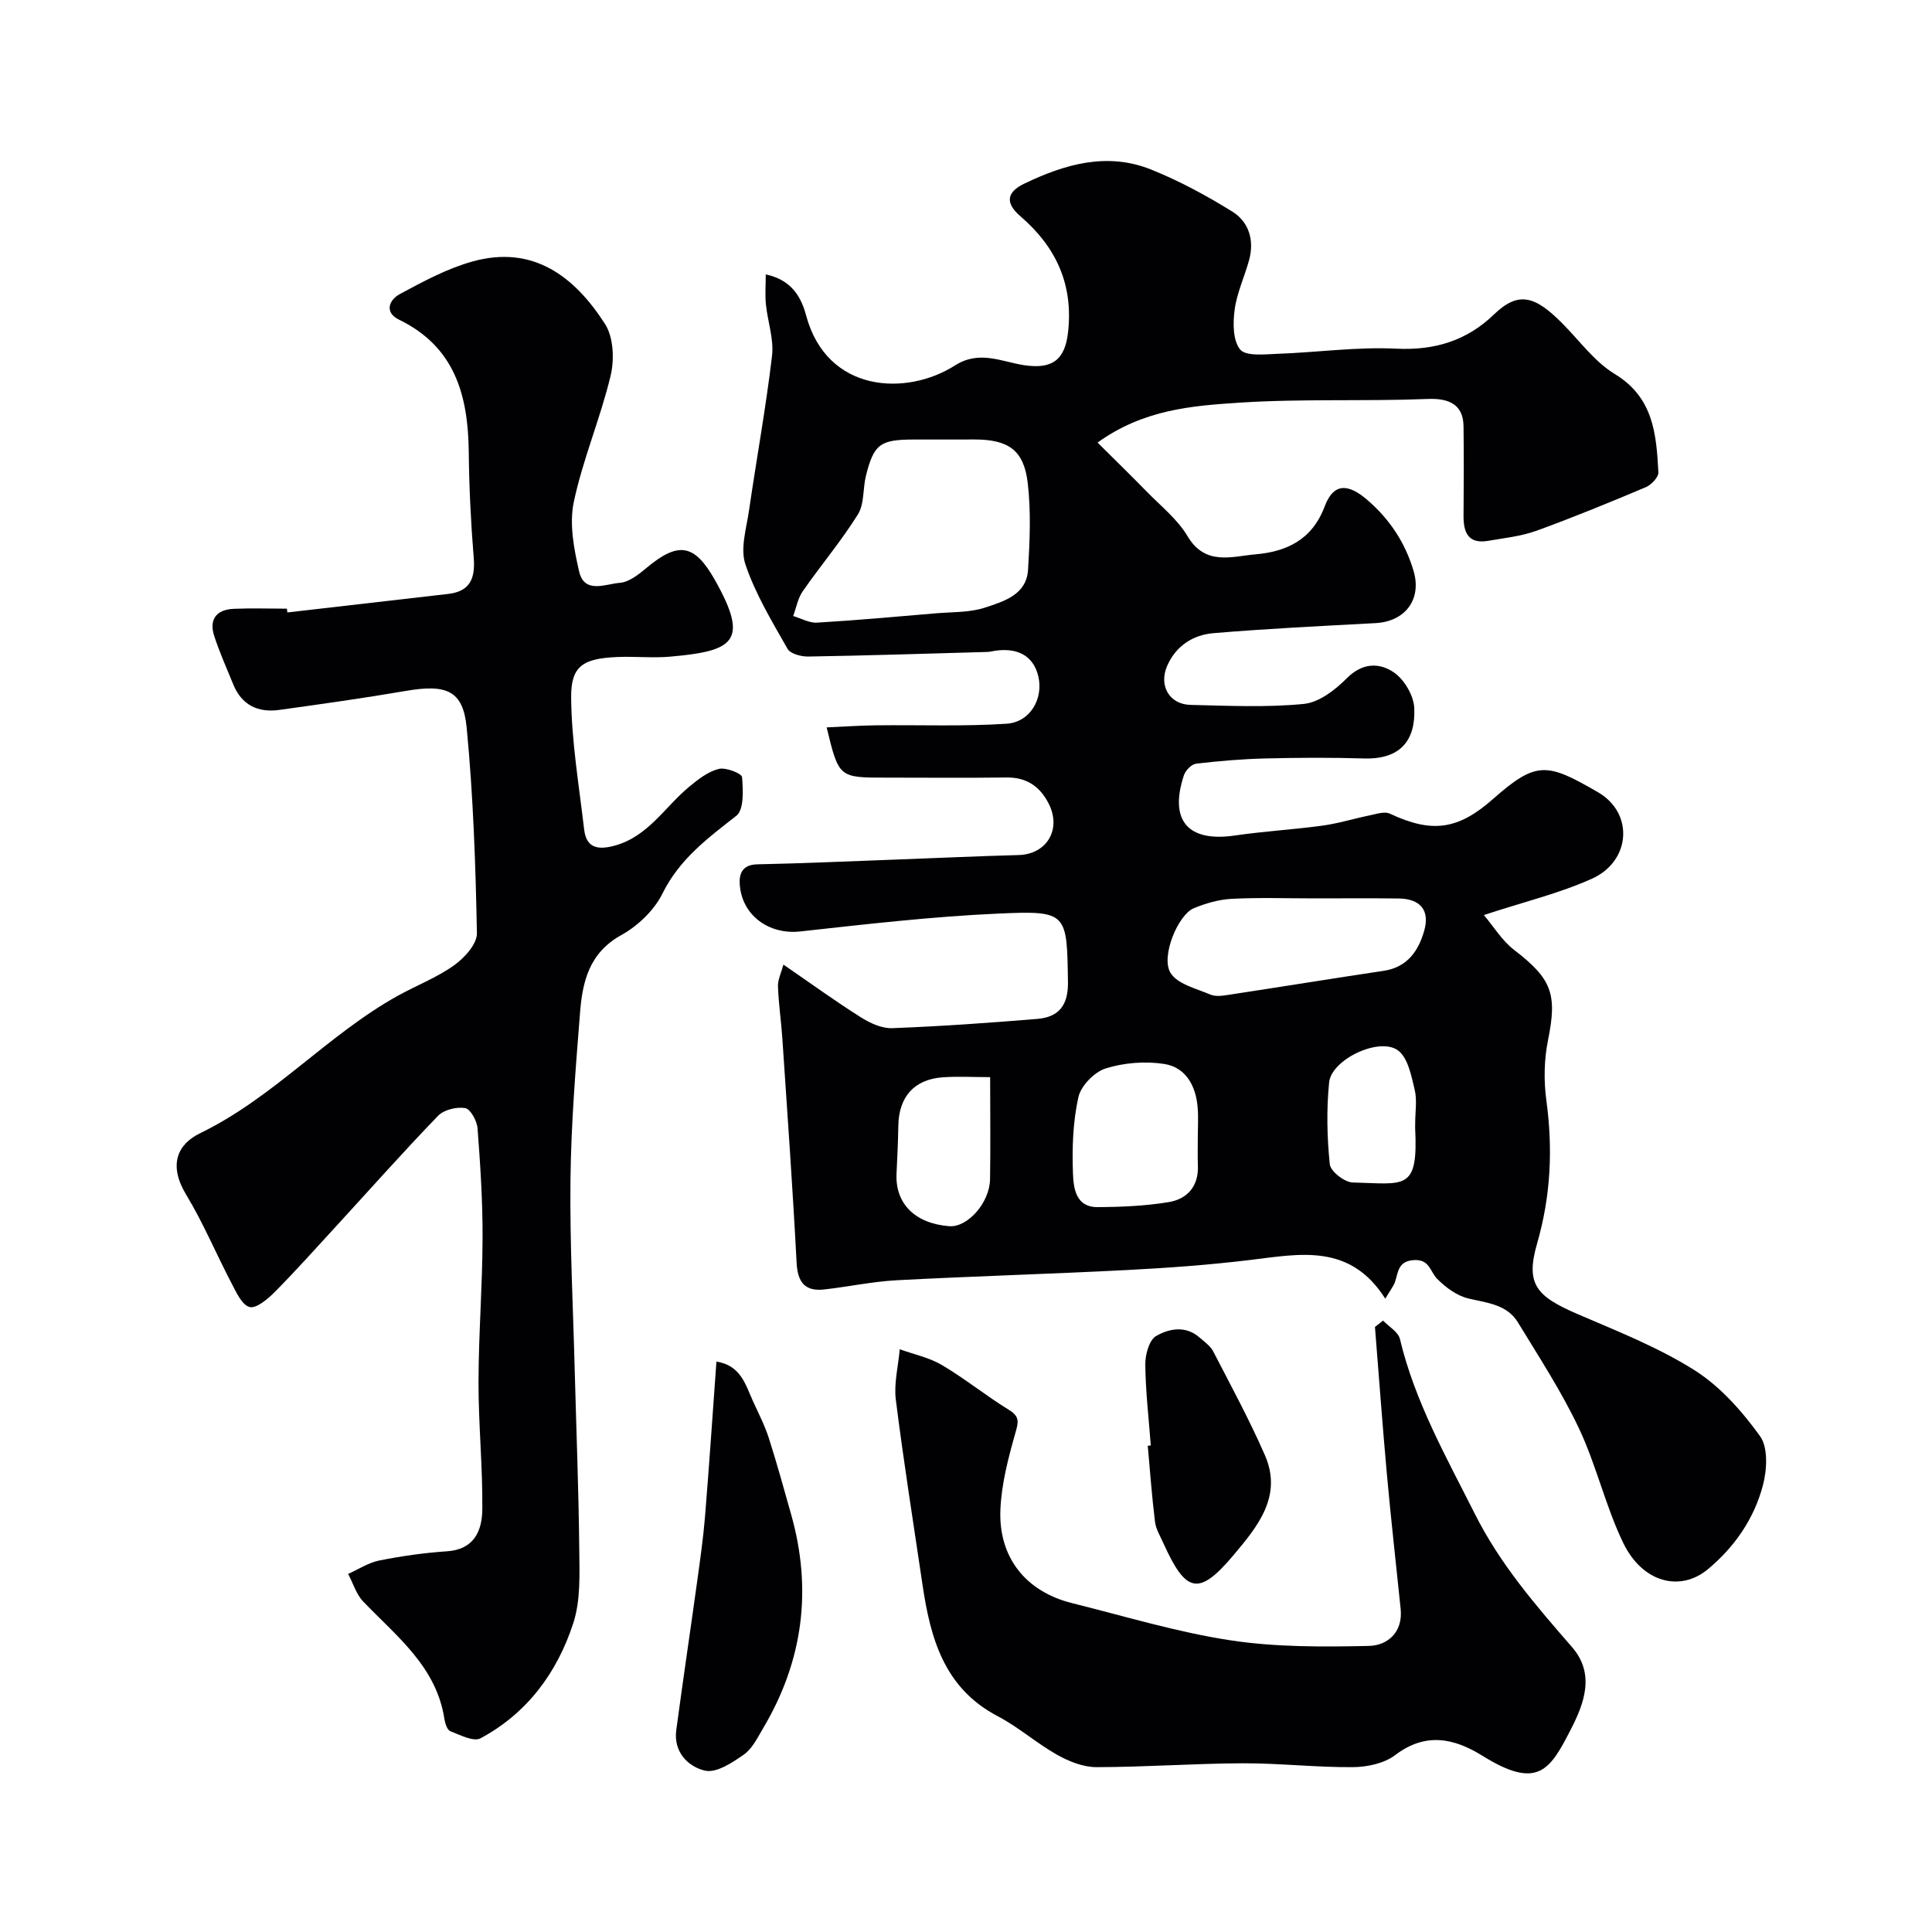 <svg enable-background="new 0 0 400 400" viewBox="0 0 400 400" xmlns="http://www.w3.org/2000/svg"><g fill="#010103"><path d="m286.81 268.88c-7.32-11.53-17.67-9.26-27.95-8.02-8.49 1.03-17.05 1.65-25.59 2.09-15.86.82-31.74 1.27-47.59 2.11-5.04.27-10.03 1.35-15.05 1.91-3.99.44-5.49-1.5-5.7-5.53-.81-15.48-1.91-30.94-2.95-46.4-.24-3.61-.78-7.2-.91-10.8-.05-1.41.68-2.85 1.13-4.53 5.73 3.94 10.74 7.57 15.96 10.87 1.93 1.22 4.4 2.38 6.57 2.29 10.03-.38 20.05-1.09 30.06-1.92 4.41-.37 6.39-2.8 6.32-7.62-.22-14.33-.07-14.82-14.26-14.19-13.76.61-27.49 2.2-41.2 3.71-6.39.7-12.09-3.28-12.5-9.83-.14-2.21.63-4.01 3.63-4.07 9.27-.19 18.53-.61 27.8-.95 8.77-.32 17.53-.74 26.3-.97 5.85-.15 8.97-5.35 6.22-10.69-1.8-3.51-4.55-5.42-8.69-5.37-8.33.11-16.66.03-24.99.03-9.75 0-9.75 0-12.27-10.4 3.52-.16 6.86-.39 10.2-.43 9.02-.11 18.07.26 27.06-.33 4.93-.33 7.65-5.25 6.56-9.83-1.04-4.37-4.55-6.2-9.83-5.12-.48.1-.99.1-1.49.11-12.1.34-24.2.73-36.3.93-1.47.02-3.71-.56-4.3-1.6-3.22-5.67-6.66-11.36-8.72-17.48-1.11-3.28.21-7.46.75-11.19 1.55-10.67 3.5-21.29 4.76-31.99.41-3.46-.91-7.1-1.27-10.68-.19-1.93-.03-3.89-.03-6.18 5.49 1.17 7.38 4.86 8.36 8.51 4.29 15.97 20.7 16.79 30.84 10.33 5-3.19 9.6-.77 14.24-.05 5.88.91 8.51-1.09 9.15-6.82 1.11-9.97-2.53-17.69-9.86-24-3.23-2.77-2.84-5.01.8-6.76 8.4-4.04 17.15-6.57 26.25-2.92 5.84 2.34 11.46 5.39 16.82 8.71 3.42 2.12 4.58 5.91 3.49 9.97-.93 3.45-2.52 6.77-3 10.27-.38 2.76-.4 6.42 1.12 8.3 1.17 1.44 5.01 1.01 7.64.91 8.25-.29 16.52-1.48 24.72-1.07 7.97.39 14.63-1.7 20.17-7.06 5.13-4.95 8.55-3.84 14.15 1.79 3.57 3.59 6.69 7.97 10.9 10.52 8.05 4.89 8.6 12.51 9.02 20.36.05 1-1.47 2.59-2.61 3.07-7.48 3.16-15.01 6.25-22.64 9.02-3.16 1.14-6.62 1.5-9.97 2.08-4.1.71-5.15-1.67-5.12-5.19.06-6.16.07-12.33 0-18.5-.05-4.45-2.89-5.86-7.37-5.68-13.01.52-26.08-.08-39.06.77-9.76.64-19.83 1.4-29.34 8.26 3.66 3.64 6.94 6.83 10.13 10.1 2.94 3.02 6.41 5.76 8.51 9.3 3.67 6.18 9.2 4.16 14.05 3.74 6.34-.55 11.7-2.93 14.33-9.92 1.83-4.86 4.82-4.82 8.88-1.3 4.6 3.98 7.8 8.83 9.52 14.64 1.75 5.89-1.71 10.49-7.87 10.82-11.19.6-22.39 1.14-33.56 2.08-4.22.36-7.76 2.61-9.58 6.77-1.78 4.06.43 7.98 4.83 8.08 7.83.18 15.71.56 23.47-.2 3.14-.31 6.5-2.9 8.9-5.32 3.24-3.27 6.79-3.24 9.76-1.19 2.15 1.48 4.09 4.8 4.2 7.38.29 6.66-2.86 10.64-10.37 10.42-6.83-.2-13.67-.17-20.49 0-4.78.12-9.55.52-14.3 1.08-.95.11-2.2 1.39-2.53 2.39-3.11 9.41.85 13.91 10.57 12.48 6-.88 12.08-1.22 18.09-2.04 3.3-.45 6.53-1.46 9.81-2.13 1.38-.28 3.07-.87 4.17-.35 8.65 4.06 14.07 3.39 21.3-2.99 9.04-7.98 11.2-7.59 21.8-1.44 7.46 4.32 6.79 14.26-1.25 17.89-6.74 3.04-14.07 4.79-22.39 7.53 2.04 2.41 3.77 5.31 6.26 7.22 7.82 5.99 8.95 9.16 7.03 18.64-.82 4.02-.91 8.38-.36 12.45 1.37 10.08.94 19.8-1.91 29.69-2.42 8.41-.21 10.91 8.37 14.61 8.21 3.54 16.66 6.86 24.18 11.6 5.33 3.36 9.87 8.49 13.6 13.67 1.71 2.37 1.45 6.99.6 10.2-1.83 6.92-5.87 12.79-11.44 17.4-5.6 4.63-13.45 2.89-17.52-5.57-3.64-7.57-5.52-15.99-9.11-23.6-3.6-7.62-8.25-14.75-12.65-21.97-2.27-3.72-6.34-4.03-10.21-4.94-2.38-.56-4.74-2.28-6.51-4.08-1.48-1.5-1.55-4.06-4.78-3.88-3.36.18-3.26 2.51-3.97 4.59-.34.88-.97 1.65-1.99 3.4zm-91.05-177.88c-2.17 0-4.33 0-6.5 0-7 0-8.31.91-9.96 7.42-.68 2.68-.31 5.89-1.68 8.08-3.45 5.53-7.69 10.55-11.42 15.91-1.02 1.46-1.34 3.41-1.98 5.13 1.65.49 3.33 1.47 4.95 1.37 8.21-.49 16.4-1.23 24.6-1.93 3.43-.29 7.03-.14 10.22-1.2 3.86-1.28 8.55-2.65 8.86-7.84.36-5.97.62-12.05-.07-17.96-.8-6.82-4.04-8.99-11.02-8.99-2 .01-4 .01-6 .01zm76.28 95c-5.66 0-11.32-.2-16.97.09-2.69.14-5.46.92-7.95 1.97-3.18 1.34-6.81 9.89-4.81 13.31 1.38 2.35 5.35 3.3 8.3 4.55 1.12.48 2.65.22 3.95.02 10.64-1.62 21.26-3.35 31.91-4.94 4.93-.74 7.23-4.16 8.41-8.35 1.19-4.26-.88-6.59-5.37-6.63-5.82-.07-11.64-.02-17.47-.02zm-24.05 49.75c0-2.16.15-4.34-.03-6.48-.37-4.46-2.44-8.29-6.93-8.99-3.93-.61-8.33-.26-12.12.93-2.34.74-5.11 3.59-5.64 5.94-1.13 5.07-1.32 10.45-1.13 15.68.11 3.02.5 7.11 5.09 7.09 4.91-.02 9.88-.24 14.71-1.03 3.89-.64 6.27-3.3 6.07-7.65-.08-1.83-.01-3.66-.02-5.49zm-42.99-12.74c-3.65 0-6.78-.19-9.88.04-5.87.44-9.02 4.05-9.13 9.98-.06 3.29-.2 6.58-.37 9.87-.34 6.25 3.8 10.43 10.92 10.97 3.77.29 8.35-4.82 8.44-9.73.11-6.78.02-13.57.02-21.13zm88 9.52c0-2.32.42-4.75-.11-6.94-.69-2.86-1.38-6.55-3.42-8.09-3.82-2.89-13.81 1.82-14.29 6.61-.56 5.6-.44 11.34.14 16.94.15 1.46 3.06 3.73 4.74 3.77 10.84.26 13.59 1.85 12.93-11.29 0-.34.01-.67.01-1z"/><path d="m59.5 126.8c11.09-1.28 22.18-2.56 33.27-3.83 4.65-.53 5.66-3.32 5.3-7.6-.59-7.24-.94-14.52-1.02-21.79-.13-11.65-2.82-21.75-14.41-27.38-3.18-1.54-2.03-4.15.13-5.31 4.83-2.6 9.78-5.28 15.01-6.74 12.59-3.53 21.18 3.11 27.48 12.92 1.77 2.75 1.96 7.38 1.16 10.73-2.11 8.81-5.75 17.28-7.62 26.12-.96 4.54.02 9.72 1.1 14.38 1.09 4.75 5.49 2.59 8.42 2.37 1.9-.15 3.88-1.71 5.48-3.05 6.59-5.51 9.94-5.09 14.16 2.37 7.33 12.93 3.86 14.8-9.19 15.96-3.64.32-7.33-.08-10.99.08-7.02.3-9.59 1.81-9.53 8.38.08 9.11 1.63 18.22 2.69 27.31.46 3.96 2.97 4.28 6.36 3.35 6.89-1.9 10.33-7.98 15.35-12.15 1.84-1.53 3.91-3.15 6.13-3.72 1.46-.38 4.78.93 4.85 1.68.23 2.7.42 6.76-1.17 8.01-5.95 4.66-11.78 8.97-15.31 16.12-1.71 3.47-5.11 6.7-8.54 8.6-6.63 3.67-8.02 9.64-8.52 16.07-.91 11.5-1.85 23.02-1.98 34.55-.15 13.26.55 26.53.89 39.8.32 12.27.81 24.53.93 36.8.05 5.09.3 10.51-1.24 15.23-3.31 10.19-9.53 18.66-19.21 23.84-1.44.77-4.23-.69-6.25-1.48-.66-.26-1.09-1.65-1.23-2.58-1.68-10.83-9.9-17.05-16.8-24.26-1.45-1.51-2.1-3.79-3.12-5.72 2.14-.95 4.19-2.32 6.42-2.77 4.63-.92 9.34-1.6 14.04-1.91 5.7-.38 7.28-4.34 7.32-8.73.08-8.76-.8-17.54-.79-26.3.02-9.94.81-19.87.84-29.8.03-7.59-.46-15.19-1.04-22.76-.12-1.52-1.46-3.98-2.56-4.17-1.77-.3-4.41.34-5.62 1.6-7.23 7.49-14.14 15.28-21.18 22.95-4.19 4.56-8.32 9.18-12.67 13.57-1.43 1.44-3.82 3.44-5.18 3.06-1.6-.44-2.76-3.09-3.75-4.97-3.18-6.06-5.82-12.43-9.36-18.27-3.74-6.18-1.82-10.46 2.9-12.75 15.23-7.38 26.35-20.36 40.93-28.46 3.86-2.14 8.07-3.75 11.63-6.29 2.14-1.53 4.77-4.41 4.73-6.64-.27-14.2-.76-28.43-2.12-42.56-.74-7.73-4.18-9.06-12.62-7.61-8.7 1.49-17.44 2.72-26.18 3.93-4.39.61-7.78-.98-9.53-5.29-1.35-3.31-2.82-6.59-3.93-9.99-1.14-3.47.45-5.5 4.04-5.65 3.66-.16 7.33-.03 11-.03.04.25.07.52.1.78z"/><path d="m286.35 273.41c1.2 1.26 3.14 2.35 3.49 3.82 3.1 12.99 9.57 24.39 15.51 36.2 5.29 10.52 12.64 18.97 20.14 27.61 4.84 5.57 2.43 11.77-.25 16.98-4.33 8.45-6.83 12.64-18.31 5.5-5.91-3.68-11.8-4.92-18.1-.13-2.27 1.72-5.8 2.46-8.76 2.48-7.59.06-15.19-.83-22.79-.8-10.1.04-20.19.79-30.28.8-2.72 0-5.68-1.18-8.12-2.55-4.25-2.39-7.99-5.73-12.3-7.99-11.12-5.82-13.95-16.15-15.59-27.26-1.88-12.75-3.92-25.49-5.52-38.28-.42-3.39.51-6.95.81-10.44 2.94 1.06 6.12 1.72 8.76 3.28 4.76 2.82 9.1 6.35 13.82 9.25 2.28 1.4 2.02 2.49 1.37 4.78-1.46 5.13-2.85 10.43-3.1 15.72-.49 10.02 5.22 17.14 14.83 19.53 10.88 2.71 21.69 6 32.73 7.69 9.42 1.44 19.14 1.38 28.72 1.17 3.83-.08 7.08-2.79 6.58-7.66-.95-9.3-2.01-18.58-2.85-27.89-.92-10.15-1.65-20.32-2.47-30.49.57-.43 1.12-.87 1.68-1.32z"/><path d="m148.33 281.91c5.11.78 6.04 4.87 7.62 8.31 1.14 2.48 2.4 4.94 3.23 7.53 1.67 5.21 3.12 10.5 4.61 15.77 4.41 15.58 2.48 30.35-5.78 44.27-1.16 1.95-2.25 4.25-4.01 5.48-2.39 1.67-5.71 3.87-8.05 3.32-3.48-.81-6.54-3.85-5.94-8.37 1.39-10.35 2.93-20.67 4.36-31.01.6-4.37 1.23-8.76 1.59-13.15.86-10.5 1.56-21.01 2.37-32.15z"/><path d="m238.26 299.27c-.42-5.59-1.08-11.18-1.14-16.77-.02-2.03.8-5.07 2.25-5.9 2.67-1.54 6.12-2.22 9.01.34 1 .88 2.21 1.71 2.79 2.83 3.68 7.11 7.5 14.17 10.71 21.5 3.73 8.52-1.56 14.84-6.49 20.7-7.16 8.51-9.84 7.91-14.49-2.4-.66-1.48-1.58-2.95-1.77-4.51-.65-5.22-1.02-10.48-1.5-15.73.22-.02.42-.04.63-.06z"/></g></svg>